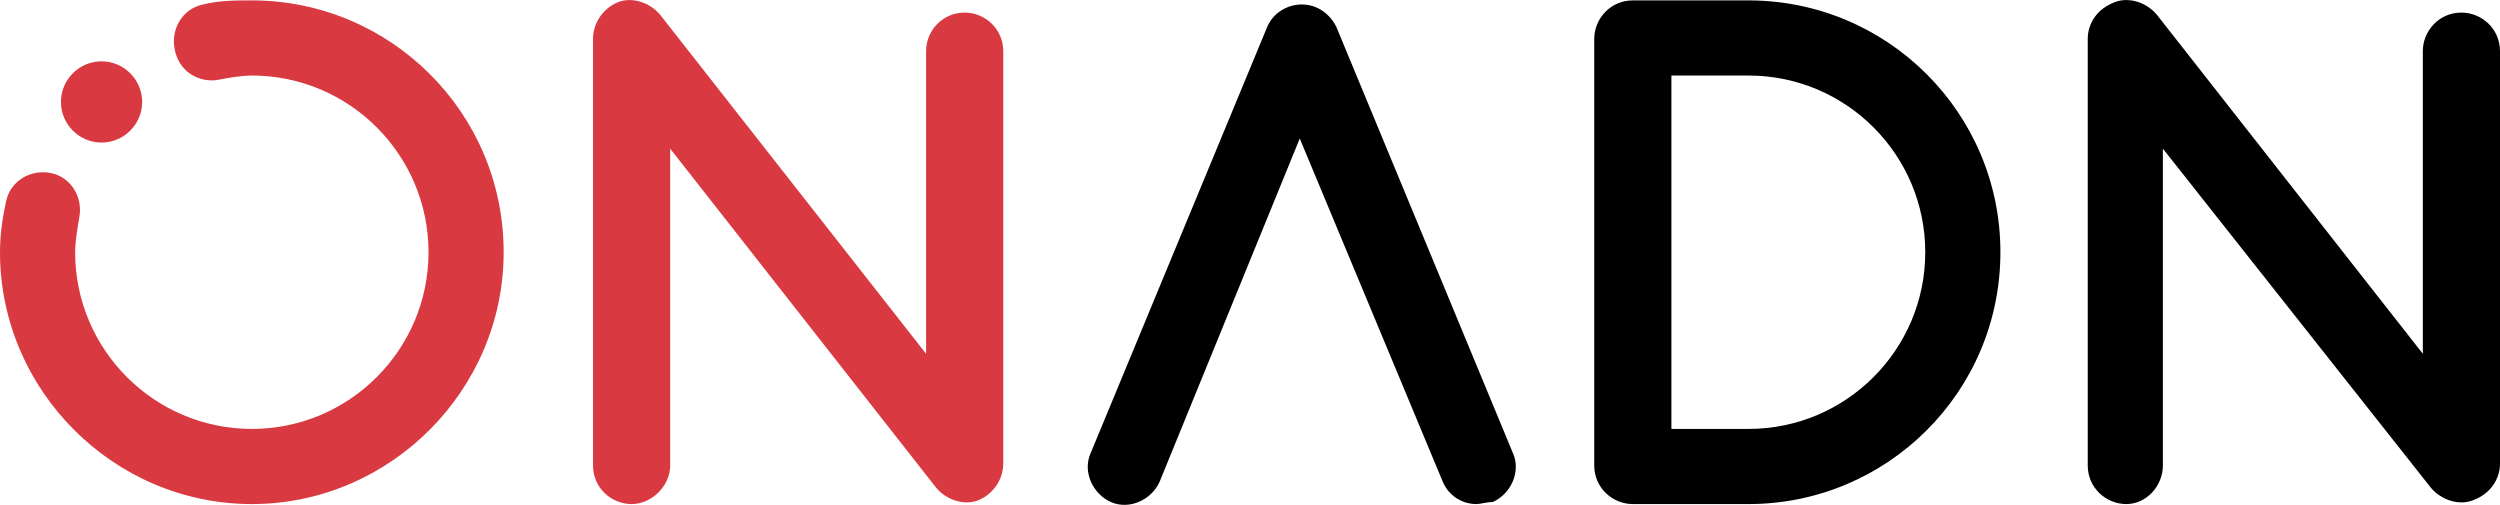 <?xml version="1.0" encoding="UTF-8"?>
<svg id="_레이어_2" data-name="레이어 2" xmlns="http://www.w3.org/2000/svg" viewBox="0 0 123.1 24.86">
  <defs>
    <style>
      .cls-1, .cls-2 {
        stroke-width: 0px;
      }

      .cls-2 {
        fill: #d93940;
      }
    </style>
  </defs>
  <g id="_레이어_1-2" data-name="레이어 1">
    <path class="cls-1" d="M104.7,24.82c-1,0-1.9-.8-1.9-1.9V1.92c0-.8.5-1.5,1.3-1.8.7-.3,1.6,0,2.1.6l13.1,16.7V2.52c0-1,.8-1.9,1.9-1.9,1,0,1.9.8,1.9,1.9v20.3c0,.8-.5,1.5-1.3,1.8-.7.3-1.6,0-2.1-.6l-13.2-16.7v15.6c0,1-.8,1.9-1.8,1.9Z"/>
    <path class="cls-1" d="M72.7,24.82c-.7,0-1.4-.4-1.7-1.2l-7-16.8-6.9,16.9c-.4.9-1.5,1.4-2.4,1s-1.4-1.5-1-2.4L62.4,1.32c.3-.7,1-1.1,1.7-1.1.8,0,1.4.5,1.7,1.1l8.7,21c.4.9-.1,2-1,2.4-.3,0-.6.1-.8.1Z"/>
    <path class="cls-1" d="M86.1,24.82h-5.7c-1,0-1.9-.8-1.9-1.9V1.92c0-1,.8-1.9,1.9-1.9h5.7c6.8,0,12.4,5.5,12.4,12.4s-5.6,12.4-12.4,12.4ZM82.3,21.12h3.8c4.8,0,8.7-3.9,8.7-8.7s-3.9-8.7-8.7-8.7h-3.8v17.4Z"/>
    <g>
      <path class="cls-2" d="M31.1,24.82c-1,0-1.9-.8-1.9-1.9V1.92c0-.8.5-1.5,1.2-1.8.7-.3,1.6,0,2.1.6l13.1,16.7V2.52c0-1,.8-1.9,1.9-1.9,1,0,1.9.8,1.9,1.9v20.3c0,.8-.5,1.5-1.2,1.8s-1.6,0-2.1-.6l-13.1-16.7v15.6c0,1-.9,1.9-1.9,1.9Z"/>
      <path class="cls-2" d="M12.4,24.82C5.6,24.82,0,19.22,0,12.42c0-.8.1-1.6.3-2.5.2-1,1.2-1.6,2.2-1.4,1,.2,1.6,1.2,1.4,2.2-.1.6-.2,1.2-.2,1.7,0,4.8,3.9,8.7,8.7,8.7s8.7-3.9,8.7-8.7S17.2,3.72,12.4,3.72c-.5,0-1.1.1-1.6.2-1,.2-2-.4-2.2-1.5-.2-1,.4-2,1.4-2.2.8-.2,1.6-.2,2.4-.2C19.2.02,24.8,5.52,24.8,12.42c0,6.8-5.6,12.4-12.4,12.4Z"/>
      <path class="cls-2" d="M7,5.02c0,1.1-.9,2-2,2s-2-.9-2-2,.9-2,2-2,2,.9,2,2Z"/>
    </g>
  </g>
</svg>